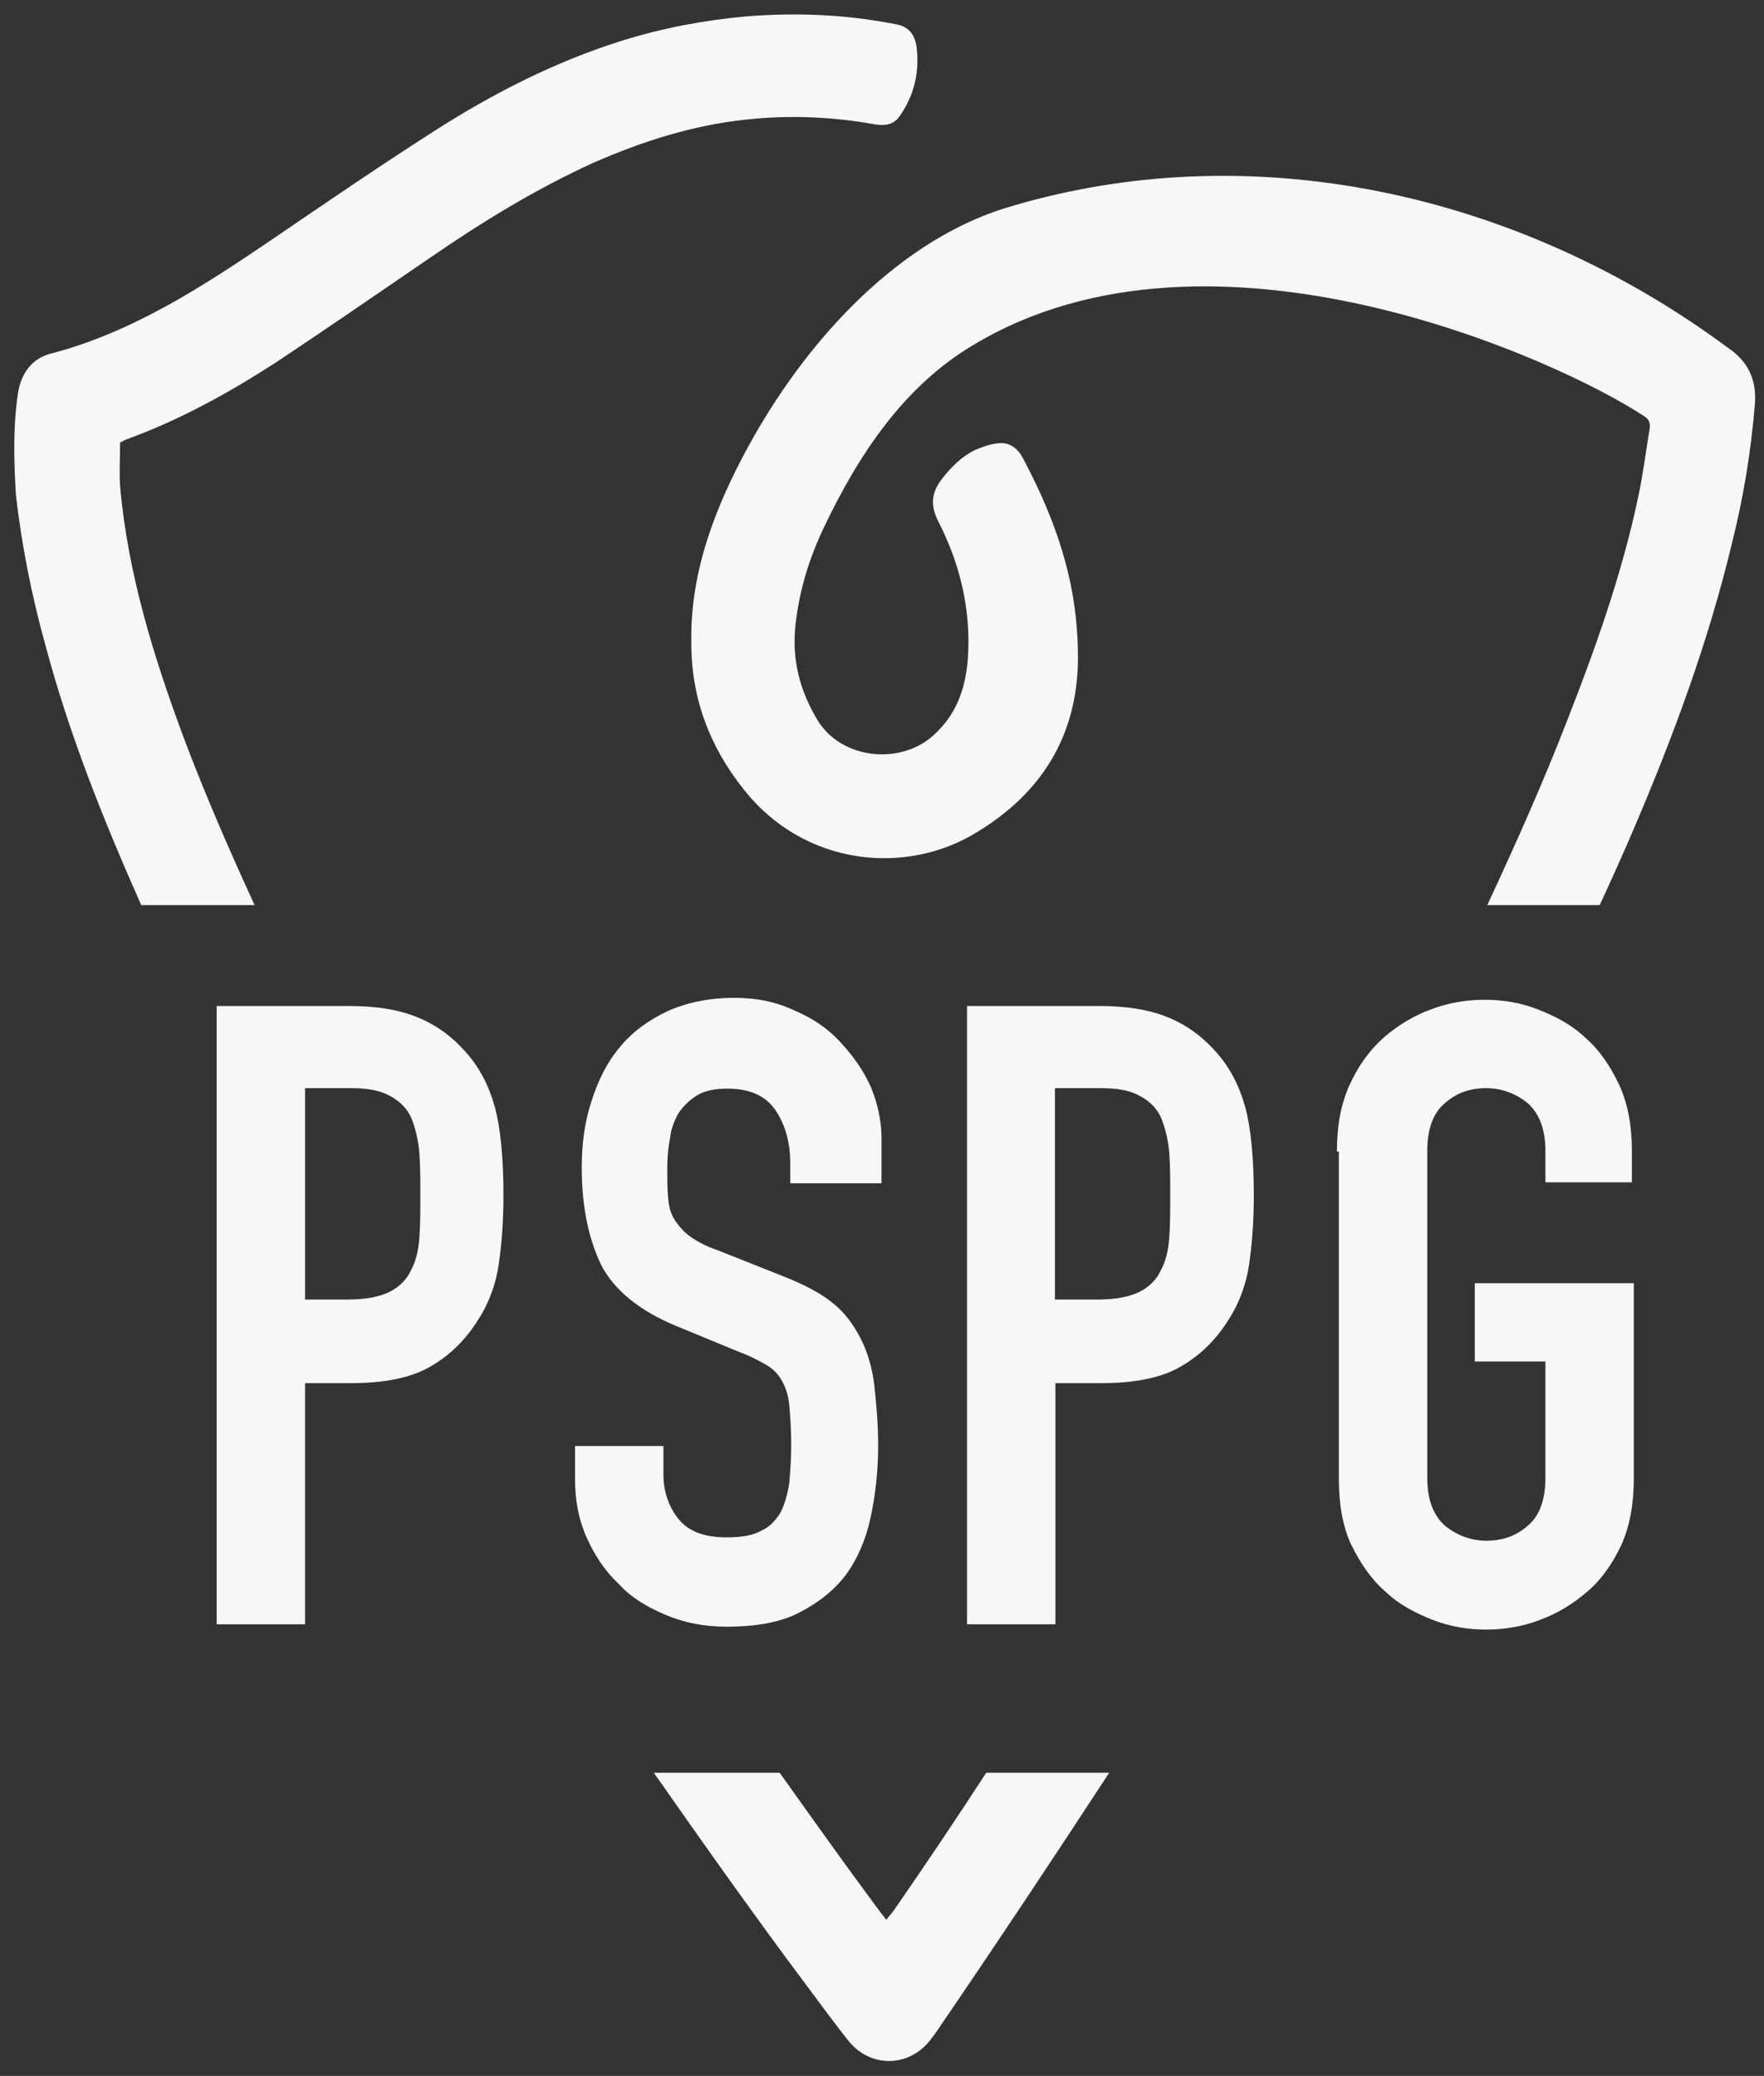 <?xml version="1.0" encoding="utf-8"?>
<!-- Generator: Adobe Illustrator 21.1.0, SVG Export Plug-In . SVG Version: 6.00 Build 0)  -->
<svg version="1.1" id="Warstwa_1" xmlns="http://www.w3.org/2000/svg" xmlns:xlink="http://www.w3.org/1999/xlink" x="0px" y="0px"
	 viewBox="0 0 367.2 432.1" style="enable-background:new 0 0 367.2 432.1;" xml:space="preserve">
<rect x="0" y="0" width="367.2" height="432.1" fill="#333333" stroke="none"/>
<style type="text/css">
	.st0{fill:#F9F7F6;}
</style>
<g>
	<g>
		<path class="st0" d="M9.4,134.1c5,18.8,12.1,36.5,20,54.3H53c-5.2-11.3-10.3-23-14.7-34.7c-6.3-16.9-11.7-34.3-13.3-52.5
			c-0.2-3,0-5.9,0-9.1c0.4-0.2,0.8-0.4,1.2-0.6c11.1-4,21.4-9.7,31.3-16.1c10.7-7.1,21.4-14.5,32.1-21.8c10.9-7.5,22-14.3,34.1-19.8
			c10.1-4.4,20.4-7.7,31.5-8.9c9.1-1,18.2-0.6,27,1c2.6,0.4,4.2-0.2,5.4-2.2c2.8-4.2,3.8-8.9,3.2-13.9c-0.4-2.8-1.8-4.4-4.6-4.8
			c-10.1-2-20.4-2.4-30.7-1.6c-8.9,0.8-17.4,2.4-25.8,5c-14.1,4.4-27.2,11.1-39.5,19C78.8,34.7,67.7,42.3,56.4,50
			c-14.3,9.7-28.9,19.2-45.8,23.6c-4,1-6.3,4.2-6.9,8.5c-1,6.9-0.8,13.9-0.4,20.8C4.5,113.5,6.6,124,9.4,134.1z"/>
	</g>
	<g>
		<path class="st0" d="M151,102.5c-4.4,9.9-7.3,20.2-7.1,31.3c0,11.5,3.8,21.6,10.9,30.5c12.7,16.1,33.9,18,48.6,8.9
			c13.3-8.1,20.8-19.8,21-35.9c0-6.1-0.6-11.9-2-17.8c-2-8.5-5.4-16.5-9.5-24.2c-1.2-2.2-3-3.4-5.4-3c-1.6,0.2-3.2,0.8-4.6,1.4
			c-2.8,1.4-5,3.6-6.9,6.1c-2,2.6-2.4,5.2-0.8,8.5c4.6,8.9,6.9,18.4,6.3,28.4c-0.4,5.9-2,11.3-6.5,15.7c-6.9,7.1-20,5.9-25-2.8
			c-3.6-6.1-5.2-12.5-4.4-19.6c0.8-7.1,2.8-13.7,5.9-20.2c7.3-15.3,16.7-29.5,31.3-38.1c49.6-29.7,121.7,3.2,139.4,14.9
			c1,0.6,1.4,1.4,1.2,2.6c-0.8,4.8-1.4,9.7-2.4,14.3c-3.4,16.1-8.9,31.5-14.9,46.8c-5,12.9-10.7,25.6-16.5,38.1H333
			c2.4-5.2,4.8-10.5,7.1-15.9c8.3-19.4,15.5-38.9,20.4-59.3c2.4-9.5,4-19.2,4.8-29.1c0.4-5-1.4-8.9-5.6-11.7
			C315.9,39.9,260,27.8,209.3,43.3C183.3,51.4,162.3,77.4,151,102.5z"/>
	</g>
	<g>
		<path class="st0" d="M205.3,369c-6.3,9.7-12.7,19.2-19.2,28.6c-0.4,0.6-1,1.2-1.6,2c-0.8-1-1.4-1.8-2-2.6
			c-6.9-9.3-13.5-18.6-20.2-28h-26.2c10.3,14.7,20.6,29.3,31.3,43.6c3,4,6.1,8.3,9.3,12.3c4.6,5.6,12.5,5.4,16.9-0.2
			c0.4-0.6,0.8-1,1.2-1.6c12.3-18,24.2-35.9,36.1-54.1H205.3z"/>
	</g>
</g>
<g>
	<path class="st0" d="M45.1,209.4h27.6c5,0,9.5,0.6,13.3,2c3.8,1.4,7.3,3.6,10.5,7.1c3.2,3.4,5.2,7.3,6.5,11.9
		c1.2,4.4,1.8,10.7,1.8,18.4c0,5.6-0.4,10.5-1,14.5s-2,7.9-4.2,11.3c-2.6,4.2-5.9,7.5-10.1,9.9c-4.2,2.4-9.7,3.4-16.5,3.4h-9.5v50.2
		H45.1V209.4z M63.5,270.5h8.9c3.8,0,6.7-0.6,8.7-1.6c2-1,3.6-2.6,4.4-4.4c1-1.8,1.6-4,1.8-6.9c0.2-2.6,0.2-5.6,0.2-8.9
		c0-3,0-5.9-0.2-8.7c-0.2-2.6-0.8-5-1.6-7.1c-0.8-2-2.4-3.6-4.2-4.6c-2-1.2-4.6-1.8-8.3-1.8h-9.7V270.5z"/>
	<path class="st0" d="M182.9,246.3h-18.4v-4.2c0-4.2-1-7.9-3-10.9c-2-3-5.2-4.6-10.1-4.6c-2.6,0-4.6,0.4-6.3,1.4
		c-1.6,1-2.8,2.2-3.8,3.6c-0.8,1.4-1.6,3.2-1.8,5.2c-0.4,2-0.6,4-0.6,6.3c0,2.6,0,4.6,0.2,6.5s0.6,3.2,1.4,4.4
		c0.8,1.2,1.8,2.4,3.2,3.4c1.4,1,3.2,2,5.6,2.8l14.1,5.6c4,1.6,7.5,3.4,9.9,5.4c2.6,2,4.4,4.6,5.9,7.5c1.4,2.8,2.4,6.1,2.8,9.7
		s0.8,7.9,0.8,12.5c0,5.4-0.6,10.5-1.6,15.1c-1,4.6-2.8,8.7-5.2,11.9c-2.4,3.2-5.9,5.9-9.9,7.9c-4,2-9.1,2.8-14.9,2.8
		c-4.4,0-8.7-0.8-12.5-2.4c-3.8-1.6-7.3-3.6-9.9-6.5c-2.8-2.6-5-5.9-6.7-9.7s-2.4-7.9-2.4-12.1v-6.9h18.4v5.9c0,3.4,1,6.5,3,9.1
		s5.2,4,10.1,4c3.2,0,5.6-0.4,7.3-1.4c1.8-0.8,3-2.2,4-3.8c0.8-1.6,1.4-3.6,1.8-6.1c0.2-2.4,0.4-5,0.4-7.9c0-3.4-0.2-6.1-0.4-8.3
		c-0.2-2.2-0.8-3.8-1.6-5.2c-0.8-1.4-1.8-2.4-3.2-3.2c-1.4-0.8-3.2-1.8-5.4-2.6l-13.1-5.4c-7.9-3.2-13.3-7.7-15.9-12.9
		c-2.6-5.4-4-12.1-4-20.2c0-4.8,0.6-9.5,2-13.7c1.4-4.4,3.2-8.1,5.9-11.3c2.6-3.2,5.9-5.6,9.9-7.5c4-1.8,8.7-2.8,13.9-2.8
		c4.6,0,8.7,0.8,12.5,2.6c3.8,1.6,7.1,3.8,9.7,6.7c2.6,2.8,4.8,5.9,6.3,9.3c1.4,3.4,2.2,7.1,2.2,10.5v9.5H182.9z"/>
	<path class="st0" d="M201.3,209.4h27.6c5,0,9.5,0.6,13.3,2c3.8,1.4,7.3,3.6,10.5,7.1c3.2,3.4,5.2,7.3,6.5,11.9
		c1.2,4.4,1.8,10.7,1.8,18.4c0,5.6-0.4,10.5-1,14.5c-0.6,4-2,7.9-4.2,11.3c-2.6,4.2-5.9,7.5-10.1,9.9c-4.2,2.4-9.7,3.4-16.5,3.4
		h-9.5v50.2h-18.4L201.3,209.4L201.3,209.4z M219.6,270.5h8.9c3.8,0,6.7-0.6,8.7-1.6c2-1,3.6-2.6,4.4-4.4c1-1.8,1.6-4,1.8-6.9
		c0.2-2.6,0.2-5.6,0.2-8.9c0-3,0-5.9-0.2-8.7c-0.2-2.6-0.8-5-1.6-7.1c-0.8-2-2.4-3.6-4.2-4.6c-2-1.2-4.6-1.8-8.3-1.8h-9.7
		L219.6,270.5L219.6,270.5z"/>
	<path class="st0" d="M278.3,239.6c0-5.2,0.8-9.7,2.6-13.7c1.8-4,4.2-7.3,7.1-9.9c3-2.6,6.3-4.6,9.9-5.9c3.6-1.4,7.5-2,11.1-2
		c3.8,0,7.5,0.6,11.1,2c3.6,1.4,7.1,3.2,9.9,5.9c3,2.6,5.2,5.9,7.1,9.9c1.8,4,2.6,8.5,2.6,13.7v6.5h-18v-6.5c0-4.4-1.2-7.7-3.6-9.9
		c-2.4-2-5.4-3.2-8.7-3.2c-3.4,0-6.3,1-8.7,3.2c-2.4,2-3.6,5.4-3.6,9.9v68c0,4.4,1.2,7.7,3.6,9.9c2.4,2,5.4,3.2,8.7,3.2
		c3.4,0,6.3-1,8.7-3.2c2.4-2,3.6-5.4,3.6-9.9v-24.2H307v-16.3h33.1v40.6c0,5.2-0.8,9.9-2.6,13.9c-1.8,3.8-4.2,7.3-7.1,9.7
		c-3,2.6-6.3,4.6-9.9,5.9c-3.6,1.4-7.5,2-11.1,2c-3.8,0-7.5-0.6-11.1-2c-3.6-1.4-7.1-3.2-9.9-5.9c-3-2.6-5.2-5.9-7.1-9.7
		c-1.8-3.8-2.6-8.5-2.6-13.9v-68H278.3z"/>
</g>
</svg>
